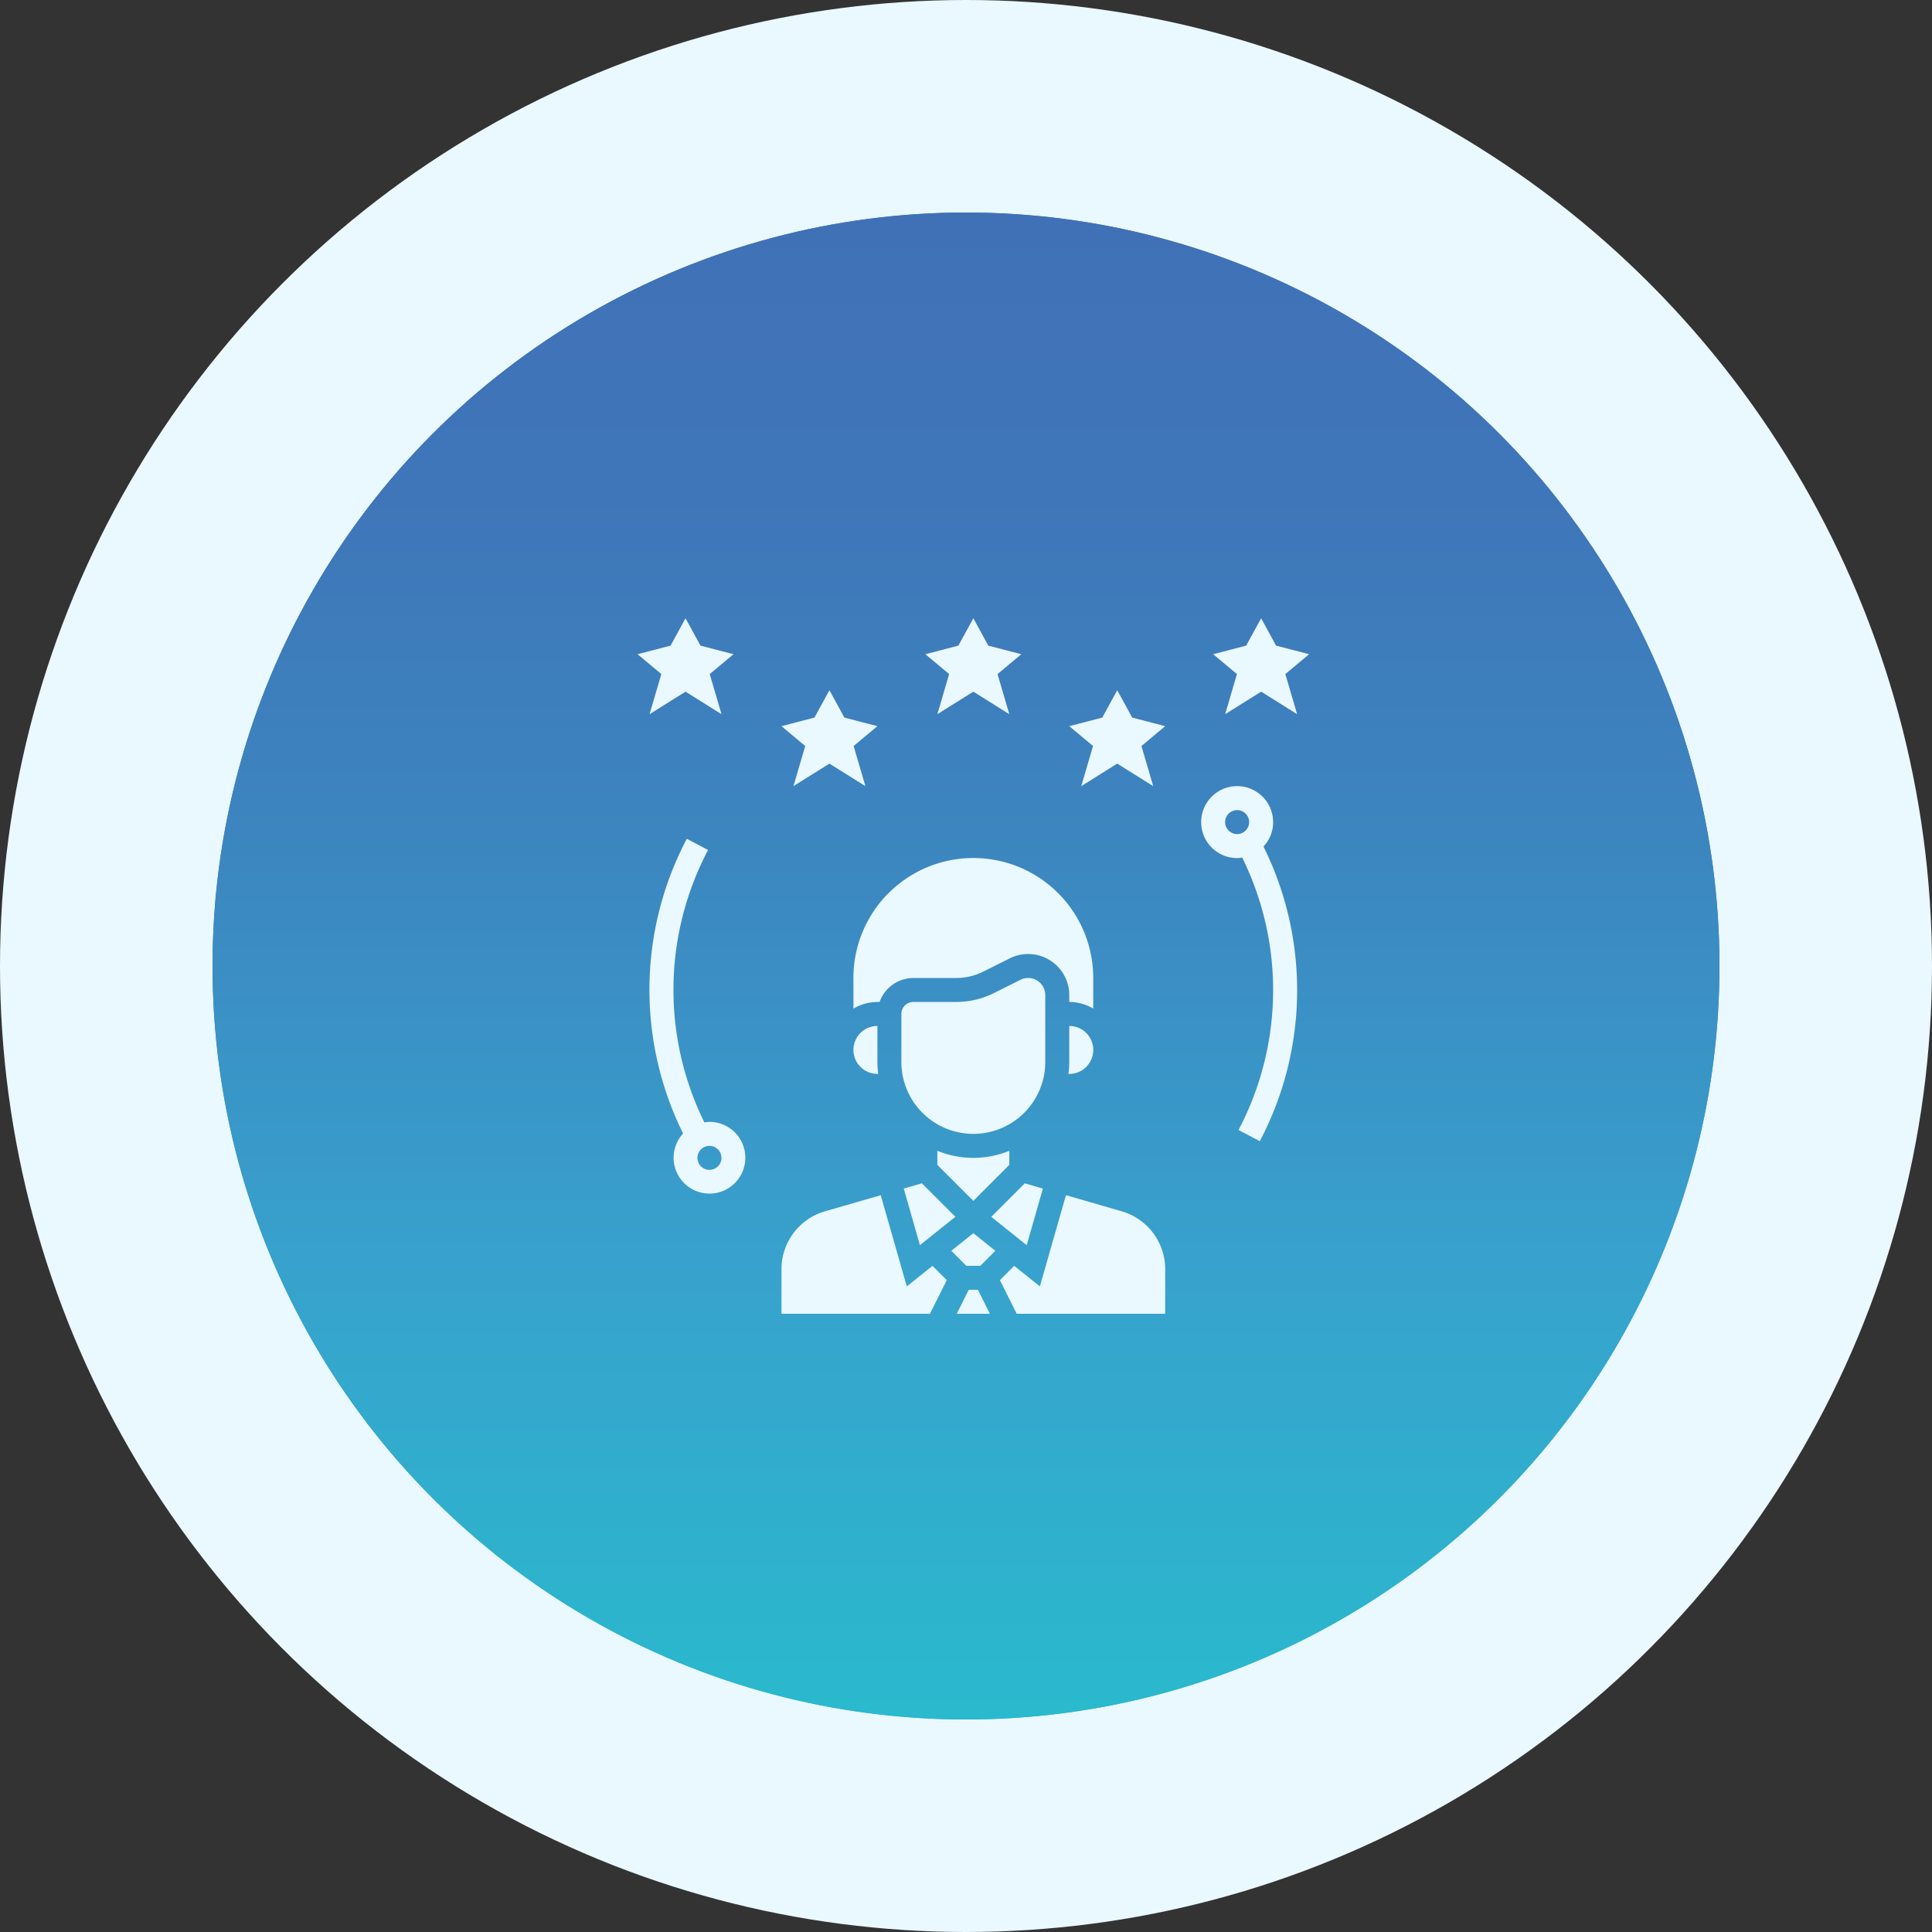 <svg xmlns="http://www.w3.org/2000/svg" xmlns:xlink="http://www.w3.org/1999/xlink" width="100" height="100" viewBox="0 0 100 100"><rect x="0" y="0" width="100" height="100" fill="#333333" stroke="none"/><defs><linearGradient id="linear-gradient" x1="0.5" x2="0.5" y2="1" gradientUnits="objectBoundingBox"><stop offset="0" stop-color="#4071b7"></stop><stop offset="0.185" stop-color="#3f76b9"></stop><stop offset="0.421" stop-color="#3c86c0"></stop><stop offset="0.683" stop-color="#38a0cc"></stop><stop offset="0.688" stop-color="#38a1cd"></stop><stop offset="1" stop-color="#2ab9cd"></stop></linearGradient></defs><g id="If_you_already_run_a_campaign_blue" data-name="If you already run a campaign blue" transform="translate(-3631 -1276)"><circle id="Ellipse_211" data-name="Ellipse 211" cx="50" cy="50" r="50" transform="translate(3631 1276)" fill="#eaf8ff"></circle><circle id="Ellipse_236" data-name="Ellipse 236" cx="39" cy="39" r="39" transform="translate(3642 1287)" fill="url(#linear-gradient)"></circle><circle id="Ellipse_239" data-name="Ellipse 239" cx="39" cy="39" r="39" transform="translate(3642 1287)" fill="url(#linear-gradient)"></circle><g id="_1283278" data-name="1283278" transform="translate(3664 1308)"><path id="Path_6767" data-name="Path 6767" d="M183.448,240.885a.886.886,0,0,0-1.282-.792l-1.378.688a4.357,4.357,0,0,1-1.943.459h-2.224a.621.621,0,0,0-.621.621v2.483a3.724,3.724,0,1,0,7.448,0Zm0,0" transform="translate(-162.345 -221.379)" fill="#eaf8ff"></path><path id="Path_6768" data-name="Path 6768" d="M144,273.241a1.243,1.243,0,0,0,1.241,1.241h.043a5,5,0,0,1-.043-.621V272A1.243,1.243,0,0,0,144,273.241Zm0,0" transform="translate(-132.827 -250.897)" fill="#eaf8ff"></path><path id="Path_6769" data-name="Path 6769" d="M287.492,273.862a4.99,4.99,0,0,1-.043.621h.043a1.241,1.241,0,0,0,0-2.483Zm0,0" transform="translate(-265.147 -250.897)" fill="#eaf8ff"></path><path id="Path_6770" data-name="Path 6770" d="M177.6,377.262l.837,2.929,1.834-1.467-1.734-1.734Zm0,0" transform="translate(-163.822 -347.742)" fill="#eaf8ff"></path><path id="Path_6771" data-name="Path 6771" d="M144,167.793a2.456,2.456,0,0,1,1.241-.345h.114a1.86,1.86,0,0,1,1.748-1.241h2.224a3.125,3.125,0,0,0,1.388-.328l1.378-.689a2.128,2.128,0,0,1,3.079,1.9v.356a2.456,2.456,0,0,1,1.241.345v-1.587a6.207,6.207,0,1,0-12.414,0Zm0,0" transform="translate(-132.827 -147.586)" fill="#eaf8ff"></path><path id="Path_6772" data-name="Path 6772" d="M203.724,356.019v-.729a4.926,4.926,0,0,1-3.724,0v.729l1.862,1.862Zm0,0" transform="translate(-184.483 -327.724)" fill="#eaf8ff"></path><path id="Path_6773" data-name="Path 6773" d="M238.647,377.262l-.937-.271-1.734,1.734,1.834,1.467Zm0,0" transform="translate(-217.668 -347.742)" fill="#eaf8ff"></path><path id="Path_6774" data-name="Path 6774" d="M213.566,448l-.621,1.241h1.715L214.04,448Zm0,0" transform="translate(-196.423 -413.241)" fill="#eaf8ff"></path><path id="Path_6775" data-name="Path 6775" d="M102.487,389.632l-1.349-4.721-2.895.836A3.118,3.118,0,0,0,96,388.728v2.319h7.685l.87-1.74-.739-.739Zm0,0" transform="translate(-88.551 -355.047)" fill="#eaf8ff"></path><path id="Path_6776" data-name="Path 6776" d="M248.047,385.746l-2.895-.836-1.349,4.721-1.329-1.063-.74.739.87,1.74h7.685v-2.319a3.118,3.118,0,0,0-2.243-2.982Zm0,0" transform="translate(-222.979 -355.047)" fill="#eaf8ff"></path><path id="Path_6777" data-name="Path 6777" d="M209.313,411.158l.776.776h.727l.776-.776-1.14-.912Zm0,0" transform="translate(-193.073 -378.417)" fill="#eaf8ff"></path><path id="Path_6778" data-name="Path 6778" d="M192.621,4.966,194.483,3.8l1.862,1.166-.609-2.076,1.23-1.028-1.709-.444L194.483,0l-.774,1.418L192,1.862l1.23,1.028Zm0,0" transform="translate(-177.103)" fill="#eaf8ff"></path><path id="Path_6779" data-name="Path 6779" d="M290.483,48l-.774,1.418L288,49.862l1.23,1.028-.609,2.076,1.862-1.166,1.862,1.166-.609-2.076,1.23-1.028-1.709-.444Zm0,0" transform="translate(-265.655 -44.276)" fill="#eaf8ff"></path><path id="Path_6780" data-name="Path 6780" d="M388.966,1.862l-1.709-.444L386.483,0l-.774,1.418L384,1.862l1.23,1.028-.609,2.076L386.483,3.8l1.862,1.166-.609-2.076Zm0,0" transform="translate(-354.207)" fill="#eaf8ff"></path><path id="Path_6781" data-name="Path 6781" d="M96.621,52.966,98.483,51.8l1.862,1.166-.609-2.076,1.23-1.028-1.709-.444L98.483,48l-.774,1.418L96,49.862l1.23,1.028Zm0,0" transform="translate(-88.552 -44.276)" fill="#eaf8ff"></path><path id="Path_6782" data-name="Path 6782" d="M.621,4.966,2.483,3.8,4.345,4.966,3.735,2.89l1.23-1.028L3.257,1.418,2.483,0,1.709,1.418,0,1.862,1.23,2.89Zm0,0" fill="#eaf8ff"></path><path id="Path_6783" data-name="Path 6783" d="M379.724,113.862a1.862,1.862,0,1,0-1.862,1.862,1.812,1.812,0,0,0,.262-.027,15.514,15.514,0,0,1-.19,14.1l1.1.581a16.755,16.755,0,0,0,.192-15.252,1.847,1.847,0,0,0,.5-1.26Zm-2.483,0a.621.621,0,1,1,.621.621A.622.622,0,0,1,377.241,113.862Zm0,0" transform="translate(-346.828 -103.31)" fill="#eaf8ff"></path><path id="Path_6784" data-name="Path 6784" d="M11.1,161.826a1.813,1.813,0,0,0-.262.027,15.514,15.514,0,0,1,.19-14.1l-1.1-.58a16.755,16.755,0,0,0-.193,15.252,1.856,1.856,0,1,0,1.362-.6Zm0,2.483a.621.621,0,1,1,.621-.621A.621.621,0,0,1,11.1,164.309Zm0,0" transform="translate(-7.379 -135.757)" fill="#eaf8ff"></path></g></g></svg>